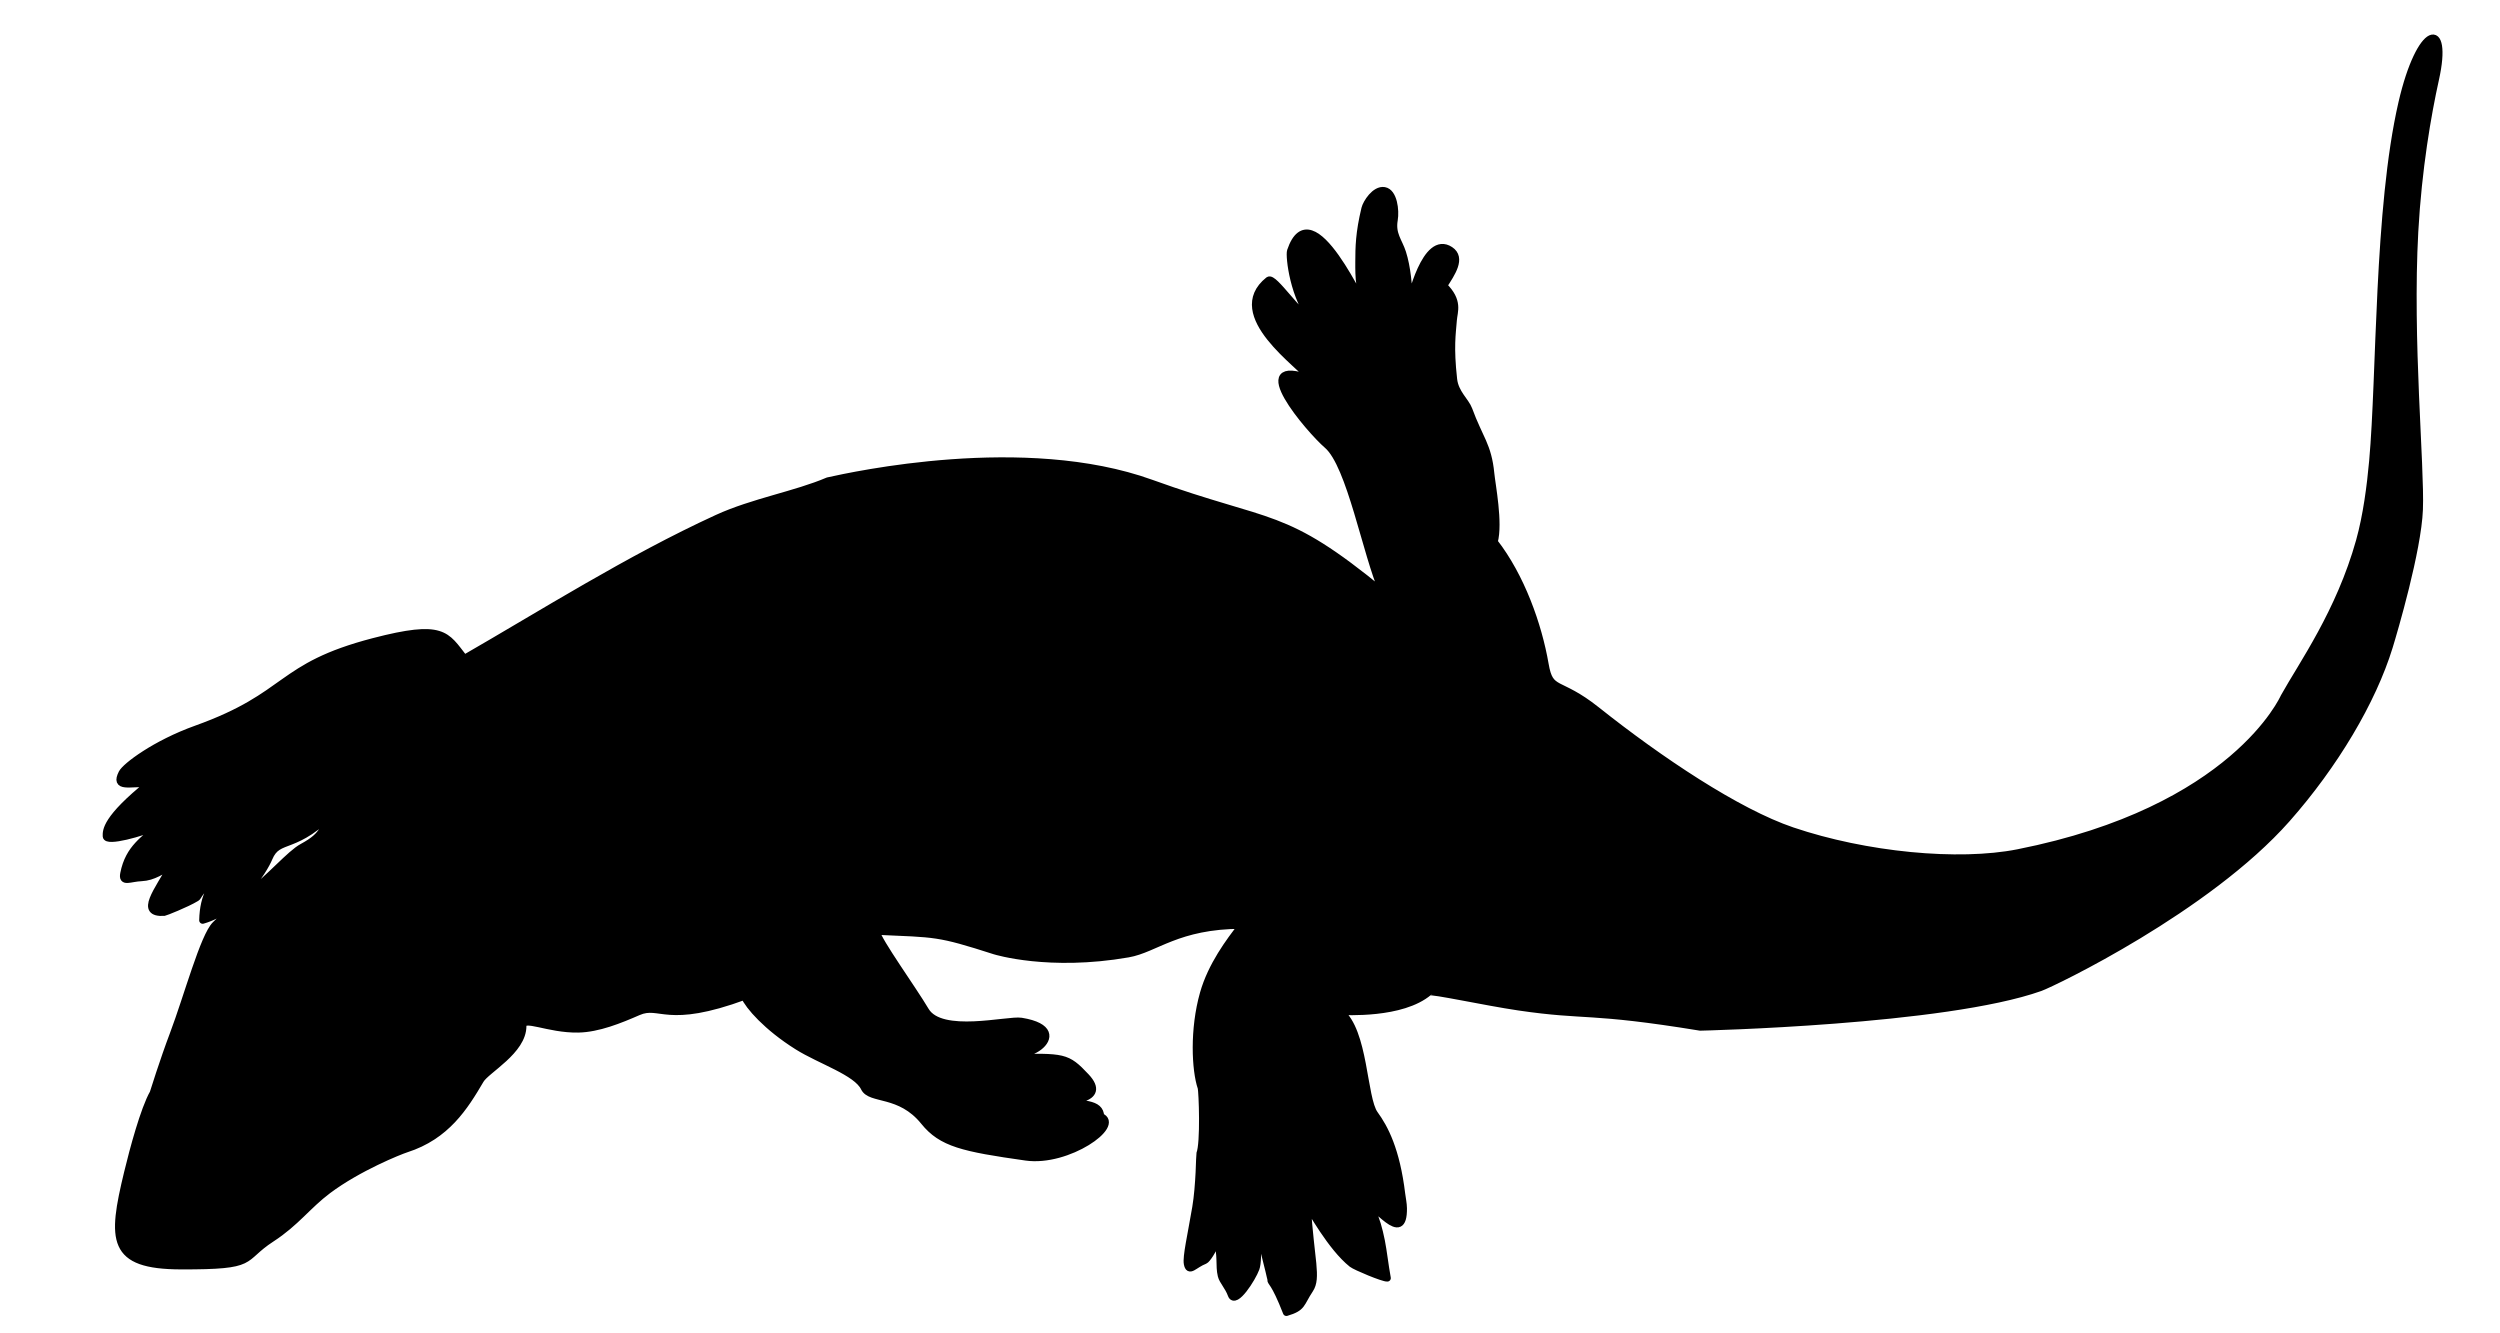 <?xml version="1.0" encoding="UTF-8" standalone="no"?>
<!DOCTYPE svg PUBLIC "-//W3C//DTD SVG 1.1//EN" "http://www.w3.org/Graphics/SVG/1.1/DTD/svg11.dtd">
<svg width="100%" height="100%" viewBox="0 0 1500 800" version="1.1" xmlns="http://www.w3.org/2000/svg" xmlns:xlink="http://www.w3.org/1999/xlink" xml:space="preserve" xmlns:serif="http://www.serif.com/" style="fill-rule:evenodd;clip-rule:evenodd;stroke-linecap:round;stroke-linejoin:round;stroke-miterlimit:1.5;">
    <g transform="matrix(1,0,0,1,-2236.83,-1148.66)">
        <path d="M2733.55,1437.16C2714.21,1445.43 2688.59,1449.73 2667.19,1459.53C2614.02,1483.9 2561.92,1516.97 2514.19,1544.4L2515.26,1543.45C2504.33,1529.54 2502.9,1522.67 2461,1533.57C2403.24,1548.6 2410.93,1565.83 2354.64,1586.01C2329.79,1594.92 2312.08,1608.43 2310.02,1612.49C2305.26,1621.9 2314.65,1618.34 2326.25,1618.84C2300.17,1639.83 2300.43,1647.15 2300.54,1650.41C2300.68,1654.35 2321.54,1648.69 2332.55,1643.86C2323.74,1652.23 2314.09,1657.21 2311.05,1672.79C2309.9,1678.7 2314.75,1675.57 2321.71,1675.29C2328.83,1675 2334.55,1670.87 2340.09,1667.46C2331.44,1683.36 2319.77,1697.09 2335.45,1696.11C2335.72,1696.09 2348.55,1691.14 2354.71,1687.39C2356.25,1686.46 2354.66,1685.06 2369.72,1670.65C2364.22,1680.04 2358.8,1685.26 2358.43,1700.84C2380.41,1694.57 2395.19,1670.95 2398.23,1663.59C2403.93,1649.78 2413.71,1660.39 2439.46,1632.98C2429.08,1645.65 2432.62,1649.08 2418.3,1656.85C2410.68,1660.98 2399.48,1674.73 2384.19,1686.46C2380.77,1689.08 2367.53,1702.02 2366.11,1703.41C2359.04,1710.31 2349.21,1746.87 2340.82,1769.07C2334.77,1785.08 2328.73,1804.45 2328.73,1804.45C2323.19,1814.2 2316.71,1838.37 2313.37,1852.2C2303.49,1893.01 2303.29,1908.1 2345.34,1908.22C2391.93,1908.34 2380.5,1904.3 2399.78,1891.79C2414.45,1882.27 2421.47,1871.99 2433.61,1862.89C2451.86,1849.22 2476.66,1839.31 2480.54,1838.07C2504.66,1830.35 2515.6,1812.91 2525.14,1796.65C2528.67,1790.63 2550.65,1779.18 2550.6,1764.27C2550.57,1757.97 2565.57,1766.43 2583.77,1766.12C2595.74,1765.92 2608.88,1760.56 2619.76,1755.8C2633.09,1749.98 2636.24,1763.96 2683.9,1746.36L2683.36,1746.36C2685.91,1752.26 2696.88,1764.93 2715.29,1776.49C2729.04,1785.12 2750.83,1791.93 2755.36,1801.37C2759.08,1809.12 2776.8,1803.73 2791.22,1821.63C2801.78,1834.72 2814.64,1837.58 2852.45,1842.93C2877.45,1846.47 2909.96,1823.59 2897.25,1818.52C2897,1810.14 2886.84,1811.13 2868.71,1808.93C2877.39,1809.75 2901.93,1809.04 2888.47,1794.7C2876.82,1782.29 2875.31,1782.72 2843.04,1783.16C2843.85,1782.88 2854.33,1781.37 2860.32,1776.75C2866.35,1772.09 2867.81,1764.33 2849.58,1761.38C2841.47,1760.07 2801.39,1770.56 2792.18,1755C2784.41,1741.87 2763.79,1713.42 2762.58,1707.44C2798.9,1709.1 2799.1,1708.14 2833.64,1719.21C2834.21,1719.39 2866.29,1729.27 2913.68,1721.03C2930.17,1718.16 2943.25,1703.93 2981.93,1703.85C2974.35,1713.57 2963.63,1727.93 2958.87,1744.69C2952.74,1766.29 2953.93,1790.63 2957.49,1801.22C2958.17,1803.23 2959.32,1834.77 2956.68,1841C2956.61,1841.17 2956.45,1860.11 2954.27,1873.03C2951.43,1889.82 2948.4,1902.78 2949.21,1906.94C2950.31,1912.56 2953.15,1907.52 2959.77,1904.94C2960.78,1904.55 2964.69,1899.41 2966.98,1892.57C2969.83,1902.34 2968.06,1907.79 2969.57,1914.04C2970.37,1917.36 2973.73,1920.46 2975.58,1925.54C2977.91,1931.97 2988.32,1915.55 2990.42,1909.78C2992.62,1903.78 2990.46,1883.57 2990.52,1882.14C2991.85,1885.74 2999.41,1915.43 2999.32,1916.49C2999.16,1918.22 3001.38,1917.4 3008.67,1936.16C3018.65,1933.2 3017.02,1931 3022.76,1922.37C3027.46,1915.33 3023.33,1904.8 3021.17,1871.58C3023.18,1874.38 3035.47,1897.08 3047.99,1907.05C3050.12,1908.74 3066.93,1915.77 3069.23,1915.52C3067.83,1907.95 3066.89,1899.25 3065.68,1893.22C3062.71,1878.5 3059.17,1870.35 3051.15,1865.49C3062.58,1871.62 3079.13,1896.27 3078.92,1873.66C3078.9,1870.81 3078.18,1867.62 3077.88,1865.07C3074.66,1838.48 3067.69,1825.43 3061.65,1817.12C3054.7,1807.56 3055.76,1767.11 3040.93,1755.6C3043.84,1755.52 3077.92,1757.76 3094.25,1743.89C3095.57,1742.77 3127.65,1749.86 3148.16,1752.88C3189.1,1758.89 3189.6,1753.99 3256.95,1764.98C3256.95,1764.98 3403.77,1761.64 3460.97,1741.27C3468.54,1738.57 3561.24,1694.06 3608.97,1640.06C3637.58,1607.69 3660.37,1569.38 3670.4,1536.76C3673.28,1527.38 3687.55,1478.9 3688.5,1454.36C3689.51,1428.26 3682.14,1352.81 3685.72,1287.61C3687.79,1250.05 3693.46,1217.3 3698.15,1196.17C3706.3,1159.51 3688.85,1163.12 3677.95,1210.43C3663.27,1274.2 3665.08,1373.54 3660.4,1425.33C3659.04,1440.33 3656.76,1458.05 3652.5,1473.31C3640.55,1516.04 3617.99,1547.47 3607.23,1566.83C3606.94,1567.35 3577.47,1634.55 3447.64,1660.29C3411.85,1667.39 3356.26,1662.01 3312.19,1647.1C3279.2,1635.93 3232.61,1604.77 3194.77,1574.66C3171.78,1556.37 3166.94,1564.67 3163.94,1547.26C3159.85,1523.51 3149.49,1494.5 3133.39,1473.8C3136.49,1462.39 3132.02,1439.73 3131.34,1432.75C3129.7,1415.85 3124.49,1411.7 3118.16,1394.39C3116.3,1389.33 3109.95,1384.54 3109.03,1376.25C3106.85,1356.63 3108.24,1349.07 3108.86,1340.78C3109.27,1335.32 3112.46,1329.38 3103.09,1320.09C3107.85,1312.65 3114.26,1303.49 3106.96,1298.66C3092.05,1288.81 3083.08,1328.96 3082.43,1331.29C3082.23,1320.28 3081.14,1308.86 3078.38,1300.25C3076.15,1293.31 3071.9,1289.25 3073.4,1280.58C3074.38,1274.87 3073.1,1263.93 3067.41,1262.98C3061.81,1262.05 3056.56,1270.44 3055.75,1273.8C3052.21,1288.5 3052.12,1296.94 3052.09,1305.94C3052.07,1314.64 3051.93,1323.92 3058.2,1336.93C3055.33,1334.39 3023.83,1261.58 3011.12,1299.25C3010.16,1302.1 3012.75,1327.86 3025.31,1342.16C3016.18,1337.96 3001.11,1314.24 2997.95,1316.77C2971.94,1337.57 3018.19,1368.3 3023.29,1376.08C2983.78,1361.17 3022.56,1406.66 3033.18,1415.78C3047.05,1427.69 3056.51,1481.44 3066.56,1504.07C3006.22,1454.48 3000.59,1464.88 2927.48,1438.49C2851.6,1411.11 2748.7,1433.82 2733.55,1437.16Z" style="stroke:black;stroke-width:4.17px;"/>
    </g>
</svg>
